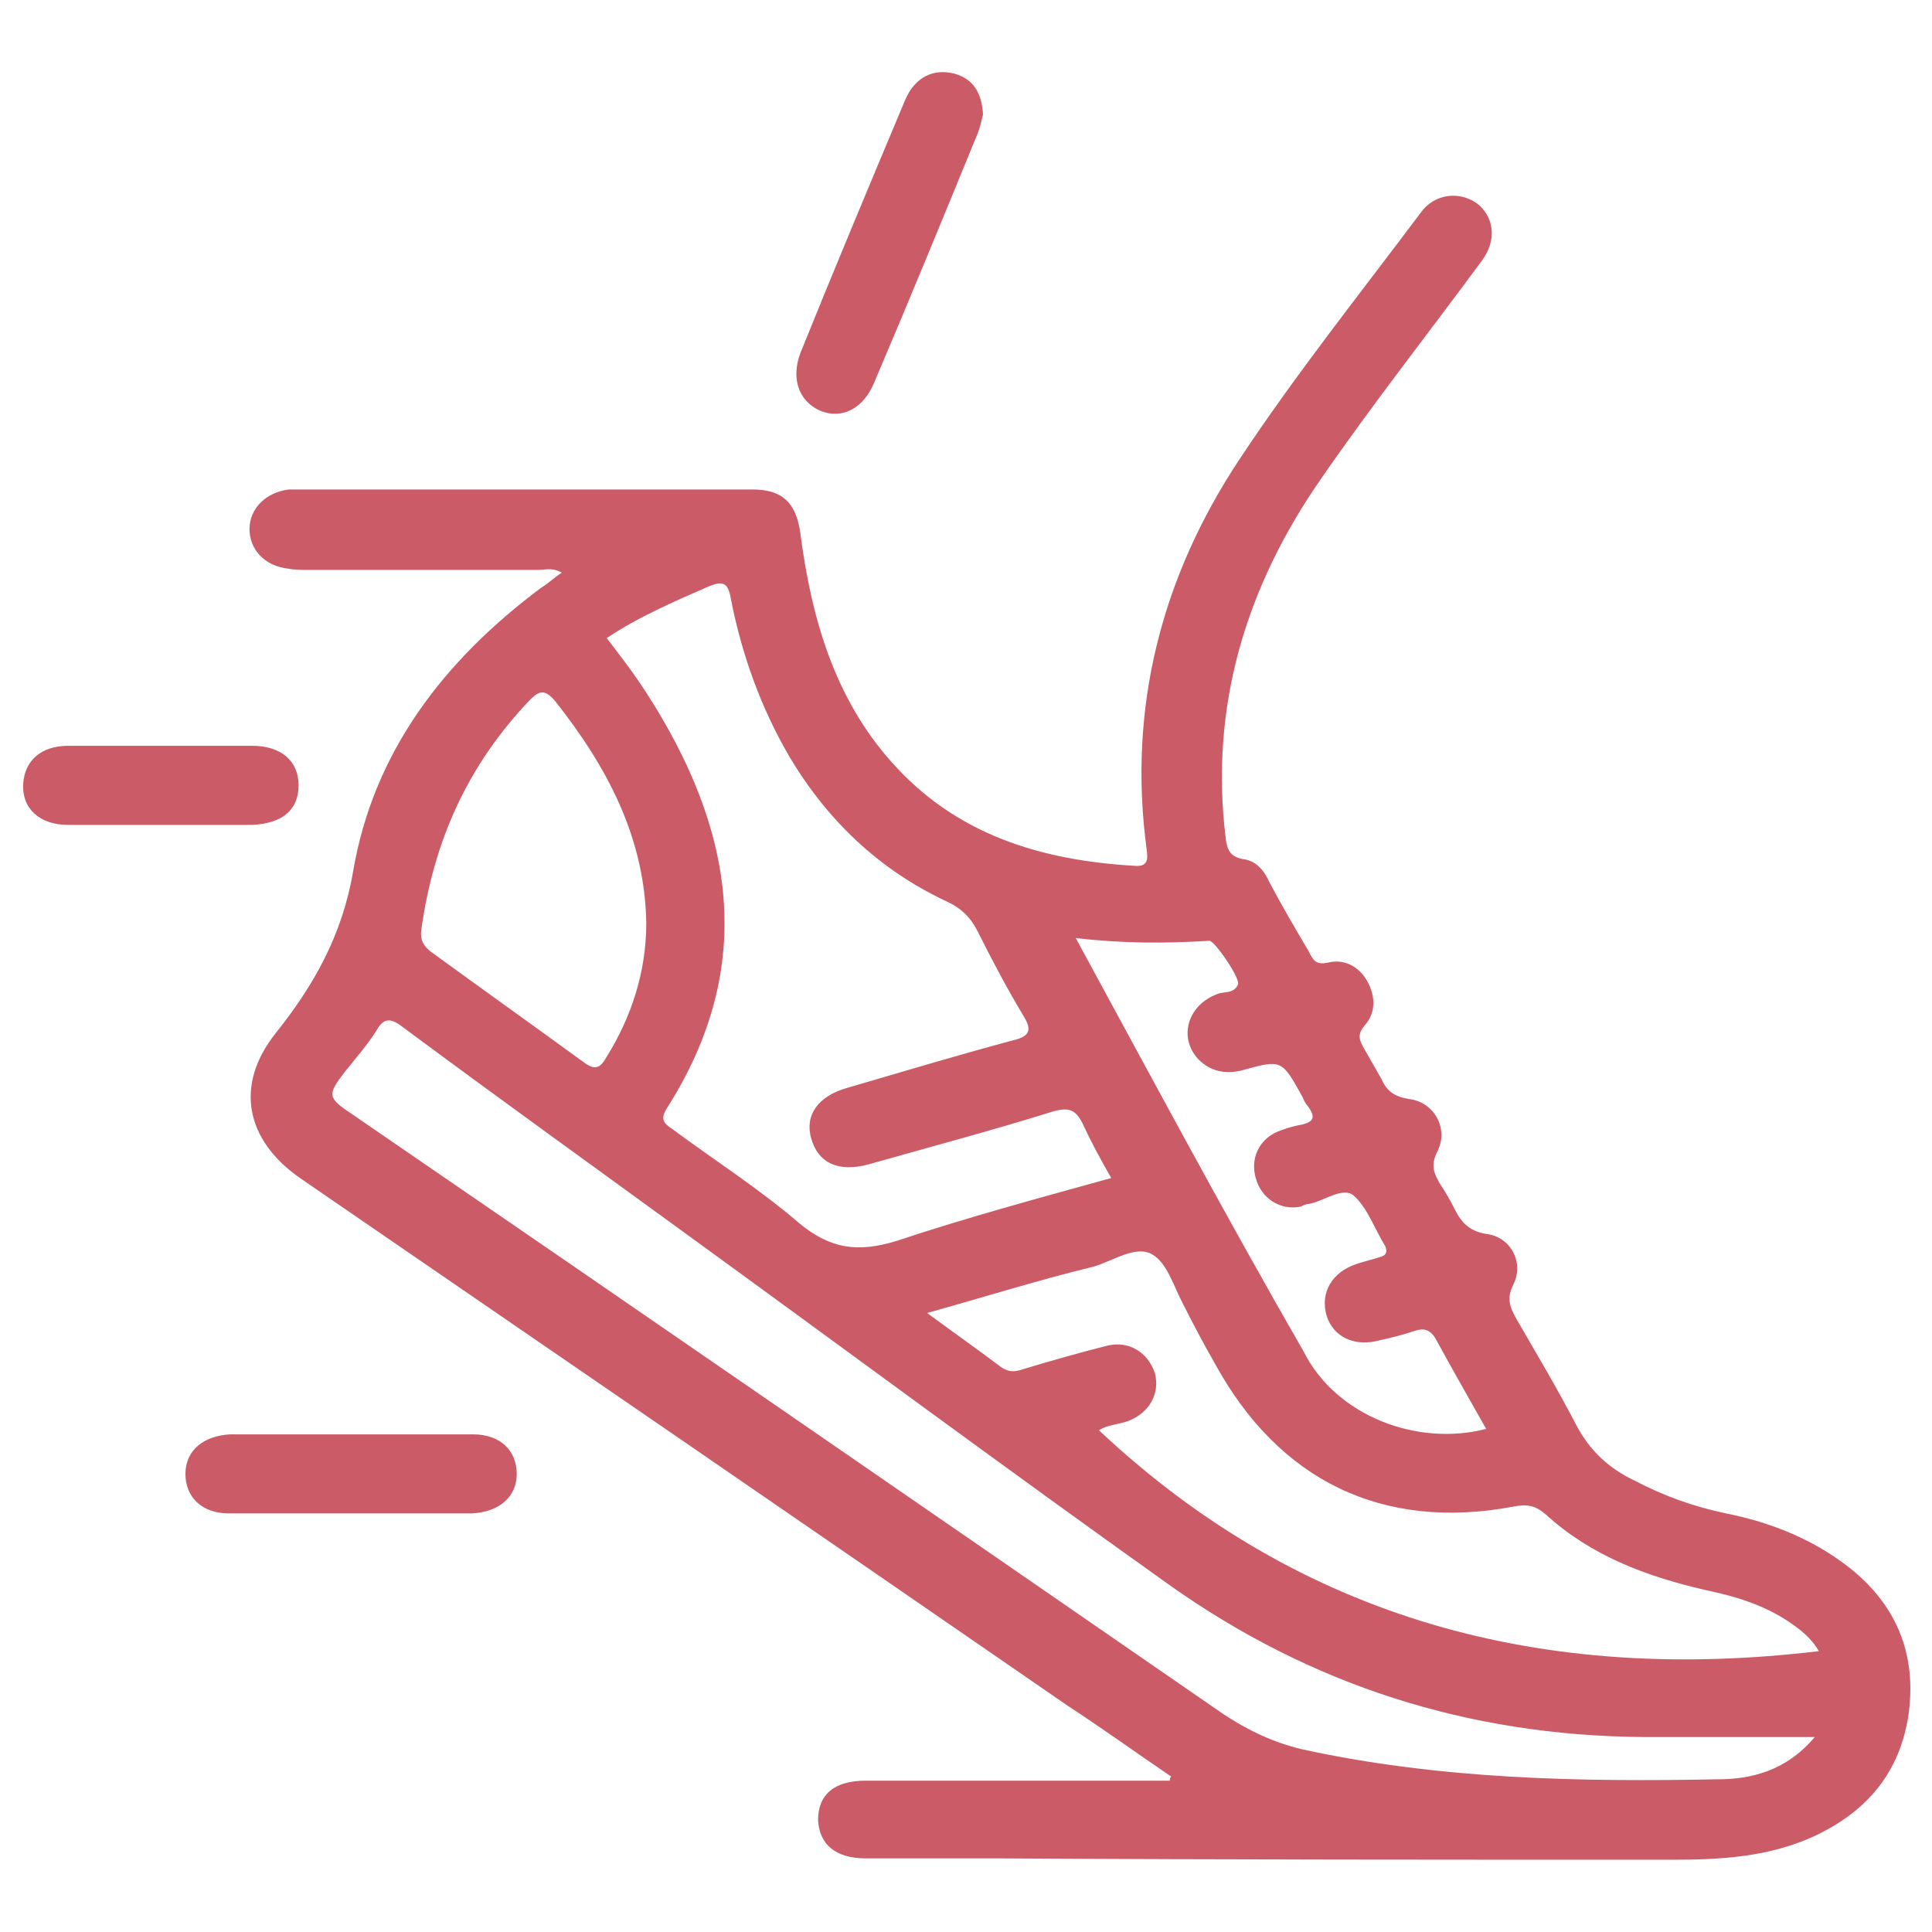 <svg xmlns="http://www.w3.org/2000/svg" xmlns:xlink="http://www.w3.org/1999/xlink" id="Capa_1" x="0px" y="0px" viewBox="0 0 141.7 141.7" style="enable-background:new 0 0 141.7 141.7;" xml:space="preserve"><style type="text/css">	.st0{display:none;}	.st1{display:inline;}	.st2{fill:#CB5C67;}	.st3{display:inline;fill:#CB5C67;}</style><g id="TgZvpL_00000171686821380826241850000001582430639298414745_" class="st0">	<g class="st1">		<path class="st2" d="M23,121.4c0-3.3,0-6.6,0-9.9c0-0.9,0.1-1.6-1-2.1c-9.2-3.8-14.5-11.2-17.5-20.3c-5.9-17.5-1.9-33.4,8.4-48.1   C21.4,29.1,33,20.6,45.8,13.6c6.5-3.5,13.3-6.5,20.3-9.1c1.5-0.6,2.9-0.9,4.2,0.4c1.3,1.2,0.9,2.7,0.5,4.2   c-2.8,9.6-2.7,19.3-0.9,29.1c0.8,4.3,1.9,8.5,2.8,12.8c0.2,1.1,0.7,1.5,1.9,1.2c17.4-4.6,34.7-2.9,51.9,1.2c3.7,0.9,7.3,2,10.9,3   c1.3,0.4,2.3,1.2,2.5,2.6c0.2,1.3-0.4,2.4-1.5,3.1c-10.4,7.4-17.1,17.5-22,29c-3.9,9.1-8.7,17.5-16.1,24.2   c-10.7,9.6-23,14.4-37.6,12.4c-7-1-13.2-3.7-18.5-8.3c-1.4-1.2-2.1-1-3.1,0.3c-4.3,5.2-8.5,10.4-11.9,16.2c-0.8,1.4-2,2.1-3.6,1.7   c-1.6-0.4-2.2-1.6-2.4-3.2C22.8,130.1,22.6,125.8,23,121.4z M130.4,60.8c-1-0.3-1.3-0.4-1.5-0.5c-6.8-1.9-13.6-3.2-20.6-4   c-12-1.4-24-1.1-35.6,2.8c-13.8,4.6-24.4,13-29.9,26.9c-2.6,6.7-3.4,13.7-0.9,20.7c0.6,1.6,1,1.8,2.3,0.5   c7.4-7.8,15.5-14.7,24.2-21.1c6.7-5,13.7-9.6,21-13.7c2.4-1.4,4.3-1.1,5.2,0.7c1,1.8,0.2,3.4-2.2,4.8c-0.2,0.1-0.4,0.2-0.6,0.3   c-16,9.3-30.6,20.5-43.6,33.8c-1.3,1.3-1.3,2,0.2,3.1c11.2,8.6,23.3,9.1,35.8,3.6c12.6-5.5,20.4-15.7,25.6-28.1   c3.9-9.4,8.9-18,15.9-25.5C127.1,63.5,128.6,62.4,130.4,60.8z M63.4,12.3c-5.1,2-9.7,4.1-14.1,6.5c-12.2,6.6-23.3,14.5-31.4,26   C9.3,56.9,5.7,70.1,9.6,84.7c1.9,7.2,5.6,13.4,12,17.7c1.3,0.9,2,1.3,2.3-1c1.4-12.1,3.9-24,7.5-35.6c2-6.6,4.4-13.1,7-19.6   c1-2.6,2.6-3.5,4.5-2.7c1.8,0.7,2.2,2.5,1.3,4.9c-0.3,0.7-0.6,1.4-0.9,2.2C36.7,67.1,32.2,84,30.1,101.6c-0.4,3.6-0.2,3.7,3.5,3.4   c1.1-0.1,1.2-0.5,1.1-1.5c-0.8-5-0.6-10,0.7-14.9C39.8,72.9,50,62.2,64.6,55.6c2.1-1,2.5-1.9,1.9-4c-1.8-6.9-3.5-13.8-4-21   C62.2,24.6,62.5,18.6,63.4,12.3z M29.1,124.7c2.9-3.5,5.6-6.8,8.3-10.1c0.5-0.6,1.2-1.1,0.6-2.2c-0.6-0.9-1.1-1.5-2.4-1.3   c-1.5,0.2-3,0.2-4.5,0.1c-1.4-0.2-2,0.2-2,1.6C29.1,116.6,29.1,120.5,29.1,124.7z"></path>	</g></g><g class="st0">	<path class="st3" d="M139.2,49.4c0,29.6,0,59.1,0,88.7c0,0.9-0.2,1.2-1.1,1.1c-1.5-0.1-2.9,0-4.4,0c-0.3-0.3-0.7-0.2-1.1-0.2  c-4.6-0.4-9.1-1.5-13.2-3.5c-16.9-8-25.7-21.4-26.5-40.1c-0.2-5.1-2.1-9.2-6-12.4c-0.8-0.6-1.7-1.3-2.8-1.6c0,8.2,0,16.2,0,24.2  c0,0.6,0.2,0.7,0.7,1c2.7,1.2,4.1,3.6,3.6,6.2c-0.6,2.8-2.8,4.4-5.8,4.4c-4.3,0-8.5,0-12.8,0c-0.9,0-1.1,0.3-1.1,1.2  c0,4.7-0.1,9.4,0.1,14c0.1,3.4-1.2,5.7-4.4,6.9c-0.7,0-1.5,0-2.2,0c-3.3-1.1-4.5-3.5-4.4-6.9c0.1-16.6,0-33.2,0-49.9  c0-2.8,0-2.7-2.8-2.8c-1.3,0-1.7,0.2-1.7,1.6c0.1,18.1,0,36.2,0.1,54.3c0,1.1-0.1,1.5-1.4,1.5c-3-0.1-3.1,0-3-3.1  c0-1-0.2-1.4-1.3-1.4c-5,0.1-9.9,0.1-14.9,0c-1.3,0-1.5,0.4-1.5,1.5c0.1,2.9,0,2.9-2.9,2.9c-1.2,0-1.5-0.2-1.5-1.5  c0-17.7,0-35.3,0-53c0-2.8,0-2.8-2.9-2.9c-1.3,0-1.6,0.3-1.6,1.6c0,17,0,34.1,0.1,51.1c0,3.4-1.2,5.8-4.4,6.9c-0.7,0-1.5,0-2.2,0  c-3.3-1.1-4.5-3.5-4.4-6.9c0.1-17,0-34,0-51c0-0.4,0-0.7,0-1.1c0-0.3,0-0.5-0.4-0.6c-1.6-0.4-1.8-1.7-1.8-3.1c0-13.2,0-26.4,0-39.5  c0-1-0.2-1.5-1.3-1.7c-2.9-0.7-4.8-2.6-5.2-5.6c-0.4-2.9,0.8-5,3.3-6.6C16,16.8,26,10.4,36.1,4.1C39.3,2,42.5,2,45.7,4.1  c9.5,6.4,19.1,12.7,28.6,19.1c2.3,1.5,3.4,3.6,3,6.3c-0.4,2.8-2.1,4.8-4.8,5.5c-1.6,0.4-2,1.1-1.7,2.5c0,0.2,0,0.4,0,0.6  c0,1.8,0,1.8,1.8,1.8c18.4,0,36.7,0,55.1,0c4.9,0,8.4,2.2,10.5,6.7C138.7,47.5,138.9,48.4,139.2,49.4z M40.1,35.6  c-8.4,0-16.9,0-25.3,0c-0.9,0-1.3,0.1-1.3,1.1c0,12.5,0,25,0,37.5c0,1,0.3,1.1,1.2,1.1c2.1-0.1,4.2-0.1,6.3,0  c1.1,0,1.4-0.3,1.3-1.4c-0.1-5.6-0.1-11.2,0-16.8c0.1-9.2,7.9-17,17.1-17.1c10-0.2,18.1,7.6,18.1,17.6c0,5.4,0,10.8,0,16.2  c0,1,0.2,1.5,1.3,1.4c2.1-0.1,4.1-0.1,6.2,0c1.1,0.1,1.3-0.3,1.3-1.4c0-12.3,0-24.6,0-36.9c0-1.1-0.2-1.5-1.4-1.5  C56.7,35.6,48.4,35.6,40.1,35.6z M121.1,117.2c4.2,2.6,8.5,4,13.1,4.3c0.7,0.1,0.6-0.4,0.6-0.8c0-1.2,0-2.4,0-3.6  c0-21.9,0-43.8,0-65.7c0-4.2-2.8-7-6.8-7c-1.7,0-3.5,0-5.2,0c-0.9,0-1.2,0.2-1.2,1.1c0,19.9,0,39.7,0,59.6c0,0.8,0.3,1.2,1,1.5  c2.6,1.1,3.9,3.8,3.1,6.4C125.1,115.3,123.5,116.5,121.1,117.2z M40,31.2c9.8,0,19.6,0,29.5,0c0.5,0,0.9,0,1.4-0.1  c1.1-0.2,1.9-0.9,2.2-2c0.2-1.1-0.4-1.7-1.2-2.2c-9.5-6.3-18.9-12.6-28.4-19c-1.7-1.2-3.3-1.1-5.1,0c-6.1,3.9-12.2,7.8-18.4,11.6  c-3.9,2.5-7.8,4.9-11.8,7.4c-1.7,1.1-1.6,3,0.2,3.9c0.6,0.3,1.3,0.3,2,0.3C20.2,31.2,30.1,31.2,40,31.2z M117.1,75.3  c0-9.9,0-19.7,0-29.6c0-1-0.3-1.3-1.3-1.3c-4.3,0.1-8.6,0.1-12.9,0c-0.9,0-1.3,0.2-1.2,1.2c0,9.4,0,18.7,0,28.1  c0,0.6,0.1,1.1,0.4,1.5c4.3,5.8,6.2,12.4,6.2,19.6c0,3.6,0.9,7,2.3,10.3c0.4,0.9,0.8,1.2,1.8,1.1c1-0.1,2.1-0.1,3.2,0  c1.2,0.1,1.6-0.2,1.6-1.5C117.1,94.8,117.1,85,117.1,75.3z M75.2,75.3c0.3,0,0.6,0,1,0c12-0.6,21.2,9,21.2,20.7  c0,20.1,16.1,36.9,36.4,38.7c0.8,0.1,1.1-0.1,1-0.9c0-2.3,0-4.6,0-6.9c0-0.7-0.2-0.9-0.9-1c-2-0.1-3.9-0.4-5.8-0.9  c-14.2-3.7-23.9-16.1-24.1-30.9c-0.2-10.6-5-18.7-14.1-24.1c-5.7-3.4-11.9-3.7-18.2-3.5c-0.7,0-0.7,0.4-0.7,0.9c0,2.3,0,4.7,0,7  c0,0.8,0.3,0.9,1,0.9C72.9,75.2,74.1,75.3,75.2,75.3z M39.9,75.3c4,0,8.1,0,12.1,0c0.9,0,1.3-0.1,1.3-1.2c-0.1-5.5,0-11,0-16.5  c-0.1-7.4-6-13.2-13.3-13.2c-7.2,0-13.1,5.8-13.1,13.2c-0.1,5.5,0,11,0,16.5c0,1,0.4,1.2,1.3,1.2C32,75.2,35.9,75.3,39.9,75.3z   M68.6,92.8c0,4,0,8.1,0,12.1c0,1,0.3,1.2,1.2,1.2c2.8-0.1,5.7-0.1,8.5,0c1,0,1.3-0.2,1.3-1.3c0-7.9,0-15.9,0-23.8  c0-1-0.3-1.4-1.3-1.4c-2.8,0-5.7,0-8.5,0c-1,0-1.2,0.2-1.2,1.2C68.7,84.8,68.6,88.8,68.6,92.8z M97.1,69.6c0.1-0.1,0.2-0.1,0.2-0.1  c0-8.1,0-16.2,0.1-24.4c0-0.8-0.4-0.8-1-0.8c-3.8,0-7.5,0-11.3,0c-0.8,0-1,0.2-1,1c0,5.5,0,11.1,0,16.7c0,0.8,0.3,1.1,1,1.3  c3.7,1,7,2.7,10.1,4.9C95.8,68.7,96.4,69.2,97.1,69.6z M79.7,53.3c0-2.6,0-5.2,0-7.8c0-0.9-0.3-1.1-1.1-1.1c-2.2,0.1-4.5,0-6.7,0  c-0.8,0-1,0.2-1,1c0,5.2,0,10.5,0,15.7c0,0.8,0.3,1,1,1c2.2,0,4.5,0,6.7,0.1c0.9,0,1.1-0.1,1.1-1C79.6,58.5,79.7,55.9,79.7,53.3z   M15.7,107c0,7.1,0,14.1,0,21.2c0,1.8,0,3.6,0,5.4c0,0.7,0.3,1.2,1,1.2c0.8,0,1.1-0.5,1.2-1.2c0-0.2,0-0.4,0-0.6  c0-17.3,0-34.7,0-52c0-0.8,0-1.3-1.1-1.3c-1.1,0-1.1,0.5-1.1,1.3C15.7,89.6,15.7,98.3,15.7,107z M64.2,106.9c0-0.9,0-1.8,0-2.8  c0-7.8,0-15.5,0-23.3c0-0.7,0.1-1.3-1-1.3c-1.1,0-1.2,0.5-1.2,1.4c0,17.3,0,34.5,0,51.8c0,0.3,0,0.6,0,1c0.1,0.6,0.5,1,1.1,1  c0.6,0,0.9-0.4,1-0.9c0.1-0.4,0-0.8,0-1.2C64.2,124,64.2,115.5,64.2,106.9z M39.8,84.1c1.9,0,3.9,0,5.8,0c3.2,0,3.2,0,3.2-3.2  c0-0.9-0.2-1.2-1.2-1.2c-4.4,0.1-8.8,0-13.2,0c-3.3,0-3.3,0-3.3,3.3c0,0.9,0.2,1.2,1.1,1.2C34.8,84,37.3,84.1,39.8,84.1z   M40.1,88.5c-1.9,0-3.9,0-5.8,0c-3.2,0-3.2,0-3.2,3.2c0,0.9,0.2,1.2,1.2,1.2c4.4-0.1,8.8,0,13.2,0c3.3,0,3.3,0,3.3-3.3  c0-0.9-0.2-1.2-1.1-1.2C45.2,88.5,42.7,88.5,40.1,88.5z M40,101.7c1.9,0,3.8,0,5.6,0c3.2,0,3.2,0,3.2-3.2c0-0.9-0.2-1.2-1.2-1.2  c-4.4,0.1-8.8,0-13.2,0c-3.3,0-3.3,0-3.3,3.3c0,0.9,0.2,1.2,1.1,1.2C34.9,101.7,37.4,101.7,40,101.7z M40.1,106.1  c-1.9,0-3.9,0-5.8,0c-3.2,0-3.2,0-3.2,3.2c0,1.1,0.4,1.2,1.3,1.2c4.4,0,8.7,0,13.1,0c3.3,0,3.3,0,3.3-3.3c0-0.9-0.2-1.2-1.1-1.2  C45.2,106.1,42.7,106.1,40.1,106.1z M39.9,119.3c1.9,0,3.8,0,5.6,0c3.3,0,3.3,0,3.3-3.3c0-1-0.4-1.2-1.3-1.2c-4.4,0-8.7,0-13.1,0  c-3.4,0-3.4,0-3.3,3.3c0,0.8,0.2,1.1,1.1,1.1C34.8,119.3,37.4,119.3,39.9,119.3z M40,128.1c1.9,0,3.8,0,5.6,0c3.3,0,3.2,0,3.2-3.3  c0-0.9-0.3-1.1-1.2-1.1c-4.4,0-8.8,0-13.2,0c-3.4,0-3.3,0-3.3,3.4c0,0.9,0.3,1.1,1.1,1C34.8,128.1,37.4,128.1,40,128.1z M76,112.7  c2.2,0,4.4,0,6.6,0c0.8,0,1.4-0.2,1.4-1.1c0-0.9-0.6-1.1-1.4-1.1c-4.3,0-8.7,0-13,0c-0.8,0-1,0.3-1,1c0,0.6-0.1,1.2,0.9,1.2  C71.7,112.7,73.9,112.7,76,112.7z M113.9,110.5c0.9,0.9,1.2,2.1,2.3,2.2c1.4,0.1,2.8,0,4.2,0c0.7,0,1.1-0.4,1.1-1.1  c0-0.7-0.5-1.1-1.2-1.1C118.3,110.5,116.3,110.5,113.9,110.5z"></path></g><g id="BXBiBl.tif" class="st0">	<g class="st1">		<path class="st2" d="M33.9,139.6c-1.2-0.7-1.7-1.7-1.6-3.1c0.1-1.8,0-3.6,0-5.4c0-2.2,0.8-3,3-3c6.7,0,13.4,0,20.1,0   c2.6,0,5.2,0,7.8,0c0.9,0,1.2-0.3,1.1-1.1c-0.1-1.5-0.1-3,0-4.6c0.1-1-0.4-1.2-1.2-1.2c-3,0-6.1,0-9.1,0c-5.2,0-8-2.7-8-7.9   c0-1.2,0-2.3,0-3.5c0.2-3.9,2.6-6.6,6.5-6.9c3.5-0.2,7-0.1,10.5-0.1c1,0,1.4-0.3,1.4-1.3c-0.1-1.5-0.1-3,0-4.6c0-0.8-0.3-1-1-1   c-1.1,0.1-2.2,0-3.4,0c-4.2-0.1-7-2.9-7.1-7c0-16.7,0-33.4,0-50.1c0-4.2,2.9-7,7.2-7c1,0,2.1,0,3.1,0c0.8,0,1.2-0.1,1.2-1.1   c-0.1-2.4,0-4.7,0-7.1c0-0.8-0.3-1-1-1c-1,0.1-2,0-3,0c-1.3,0-2.4-0.4-2.8-1.8c-0.1-0.6-0.5-0.5-0.9-0.5c-7.1,0-14.1,0-21.2,0   c-0.7,0-0.9,0.3-0.9,0.9c0,3.3,0,6.5,0,9.8c0,0.4,0,0.7,0.5,0.8c1.5,0.4,1.8,1.6,1.8,3c0,10.1,0,20.2,0,30.4c0,3.1,0,6.2,0,9.3   c0,2.3-0.8,3.1-3,3.1c-4.1,0-8.2,0-12.3,0c-2.1,0-2.9-0.8-2.9-2.9c0-13.3,0-26.7,0-40c0-1.3,0.4-2.4,1.8-2.8   c0.8-0.2,0.5-0.9,0.5-1.3c0-6.8,0-13.6,0-20.4c0-2.9,0.6-3.6,3.5-3.6c10.6,0,21.1,0,31.7,0c0.8,0,1.5,0.1,1.8-1   c0.2-0.8,0.9-1.2,1.8-1.2c0.9,0,1.8-0.1,2.7-0.1c1.1,0,2.1,0.1,2.6-1.3c0.3-0.8,1.2-1,2.1-1c2.9,0,5.7,0,8.6,0   c1.1,0,2.1,0.4,2.4,1.6c0.2,0.6,0.5,0.7,1.1,0.7c1.2,0,2.3,0,3.5,0c1,0,2,0.4,2.2,1.4c0.2,0.9,0.8,0.9,1.5,0.9   c9.9,0,19.8,0,29.7,0c0.9,0,1.8,0,2.7,0c2.3,0,3.1,0.8,3.1,3.2c0,5.2,0,10.5,0,15.7c0,1.8,0,3.6,0,5.4c0,0.6,0.1,1,0.8,1.2   c1,0.3,1.5,1.1,1.5,2.2c0,1.2,0,2.4,0,3.6c0,12.1,0,24.3,0,36.4c0,2.8-0.6,3.5-3.5,3.5c-3.9,0-7.8,0-11.7,0   c-2.4,0-3.2-0.8-3.2-3.1c0-13.2,0-26.4,0-39.6c0-1.4,0.3-2.6,1.8-3c0.5-0.1,0.5-0.5,0.5-0.8c0-3.3,0-6.5,0-9.8   c0-0.7-0.2-0.9-0.9-0.9c-7.1,0-14.1,0-21.2,0c-0.5,0-0.8,0.1-0.9,0.7c-0.4,1.2-1.3,1.6-2.5,1.6c-1.1,0-2.2,0-3.4,0   c-0.6,0-0.9,0.2-0.9,0.8c0,2.5,0,5,0,7.5c0,0.7,0.3,0.8,0.9,0.8c1.1,0,2.1,0,3.2,0c4.5,0,7.3,2.8,7.3,7.3c0,8.6,0,17.3,0,25.9   c0,7.7,0,15.5,0,23.2c0,5-2.8,7.7-7.7,7.7c-1.2,0-2.8-0.5-3.5,0.3c-0.6,0.7-0.2,2.2-0.2,3.4c0,3.2,0,3.2,3.2,3.2   c2.9,0,5.7-0.1,8.6,0.1c3.8,0.2,6.3,2.9,6.5,6.7c0.1,1.6,0.1,3.1,0,4.7c-0.2,4.1-3.1,6.8-7.3,6.8c-3.2,0-6.4,0.1-9.5,0   c-1.3,0-1.6,0.4-1.5,1.6c0.1,1.3,0.1,2.6,0,3.9c-0.1,1.1,0.3,1.4,1.4,1.4c9.1,0,18.2,0,27.2,0c0.6,0,1.3,0,1.9,0.2   c1.1,0.4,1.6,1.3,1.6,2.4c0,1.9-0.1,3.8,0,5.6c0.1,1.4-0.4,2.5-1.6,3.2C83.6,139.6,58.8,139.6,33.9,139.6z M84.9,64   c0-8.1,0-16.2,0-24.3c0-2.5-0.7-3.2-3.2-3.2c-7.1,0-14.1,0-21.2,0c-2.3,0-3.1,0.7-3.1,3c0,16.3,0,32.6,0,48.9   c0,2.4,0.8,3.1,3.2,3.1c7,0,14,0,21.1,0c2.5,0,3.2-0.7,3.2-3.2C84.9,80.2,84.9,72.1,84.9,64z M71.1,116.7c1.1,0,2.2,0,3.4,0   c4.8,0,9.6,0,14.3,0c2.2,0,3-0.9,3-3c0-0.9,0-1.8,0-2.7c0-2.8-0.7-3.5-3.5-3.5c-8.4,0-16.7,0-25.1,0c-3.3,0-6.6,0-9.9,0   c-1.9,0-2.8,0.9-2.8,2.8c0,1,0,2,0,3c0,2.7,0.7,3.4,3.4,3.4C59.7,116.7,65.4,116.7,71.1,116.7z M32.3,54.7c0-5.6,0-11.3,0-16.9   c0-1-0.1-1.4-1.3-1.4c-2.3,0.1-4.6,0.1-6.8,0c-0.8,0-1.1,0.2-1.1,1c0,11.5,0,23.1,0,34.6c0,0.8,0.3,1.1,1.1,1.1   c2.3,0,4.6-0.1,6.8,0c1,0,1.3-0.2,1.3-1.3C32.2,66.2,32.3,60.5,32.3,54.7z M119.3,54.9c0-5.7,0-11.5,0-17.2c0-1-0.3-1.3-1.3-1.2   c-2.3,0.1-4.6,0.1-6.8,0c-0.8,0-1.1,0.2-1.1,1c0,11.5,0,23.1,0,34.6c0,0.8,0.2,1.1,1.1,1.1c2.2,0,4.5-0.1,6.7,0   c1.1,0,1.4-0.3,1.4-1.4C119.2,66.2,119.3,60.5,119.3,54.9z M41.5,11.3c-5,0-9.9,0-14.9,0c-1,0-1.3,0.3-1.3,1.3   c0,5.4,0,10.7,0,16.1c0,3.3,0,3.3,3.4,3.3c0.9,0,1.2-0.2,1.2-1.2c0-3.8,0-7.7,0-11.5c0-2.6,0.7-3.4,3.4-3.4c6.9,0,13.9,0,20.8,0   c3.4,0,3.4,0,3.4-3.4c0-1-0.3-1.2-1.2-1.2C51.3,11.3,46.4,11.3,41.5,11.3z M101,11.3c-4.3,0-8.6,0-12.9,0c-3.2,0-3.2,0-3.2,3.2   c0,1.1,0.3,1.4,1.4,1.4c7.5,0,15,0,22.5,0c3,0,3.6,0.6,3.6,3.7c0,3,0,6.1,0,9.1c0,3.3,0,3.3,3.4,3.3c0.9,0,1.2-0.2,1.2-1.2   c0-6.1,0-12.2,0-18.3c0-1-0.3-1.3-1.3-1.3C110.8,11.3,105.9,11.3,101,11.3z M71.2,18.2c2.7,0,5.5,0,8.2,0c0.7,0,1-0.2,1-1   c0-2.4,0-4.8,0-7.2c0-0.8-0.3-1-1-1c-5.4,0-10.8,0-16.2,0C62.3,9,62,9.2,62,10c0.1,2.4,0.1,4.7,0,7.1c0,0.9,0.3,1.1,1.1,1   C65.8,18.1,68.5,18.2,71.2,18.2z M71.3,132.7c-11,0-22.1,0-33.1,0c-0.8,0-1.4-0.1-1.4,1.1c0,1.3,0.6,1.2,1.5,1.2   c21.7,0,43.5,0,65.2,0c0.4,0,0.8,0,1.2,0c0.7,0.1,0.9-0.2,0.9-0.9c0.1-1.1-0.2-1.4-1.4-1.4C93.3,132.8,82.3,132.7,71.3,132.7z    M73.5,27.4c0-0.4,0-0.8,0-1.2c0-3.6,0-3.6-3.6-3.5c-0.8,0-1,0.2-1,1c0,1.6,0,3.1,0,4.7c0,3.7,0,3.7,3.7,3.5   c0.7,0,0.9-0.2,0.9-0.9C73.5,29.8,73.5,28.6,73.5,27.4z M73.5,99.5c0-3.4,0-3.4-3.4-3.4c-0.1,0-0.3,0-0.4,0   c-0.6-0.1-0.8,0.2-0.8,0.8c0,1.7,0,3.5,0,5.2c0,0.5,0.1,0.8,0.7,0.9c3.6,0.5,3.9,0.3,3.9-3.2C73.5,99.6,73.5,99.6,73.5,99.5z    M73.5,124.7c0-3.5,0-3.5-3.5-3.4c-0.1,0-0.2,0-0.3,0c-0.7-0.1-0.8,0.3-0.8,0.9c0,1.7,0,3.4,0,5.1c0,0.4,0,0.9,0.6,0.9   c1.3,0,2.8,0.5,3.8-0.2c0.7-0.5,0.2-1.9,0.2-2.9C73.5,124.9,73.5,124.8,73.5,124.7z"></path>		<path class="st2" d="M62,64c0-4.9,0-9.8,0-14.8c0-1.1,0.3-1.3,1.3-1.3c3.3,0,3.3,0,3.3,3.3c0,9.1,0,18.2,0,27.4   c0,1-0.2,1.5-1.3,1.5C62.1,80,62,80,62,76.8C62,72.5,62,68.3,62,64z"></path>		<path class="st2" d="M75.8,64c0-4.9,0-9.8,0-14.8c0-1.1,0.3-1.3,1.4-1.3c3.2,0,3.2,0,3.2,3.3c0,9.1,0,18.2,0,27.4   c0,1.1-0.2,1.5-1.4,1.4c-3.2-0.1-3.2,0-3.2-3.3C75.8,72.5,75.8,68.3,75.8,64z"></path>	</g></g><g id="pECxdc.tif" class="st0">	<g class="st1">		<path class="st2" d="M122.3,61.9c-0.7,2.7-2,4.7-4.8,5.5c-0.8,0.2-1.6,0.2-2.4,0.2c-3.8,0-7.5,0-11.3,0c-0.9,0-1.3,0.2-1.6,1.1   c-2.9,9.3-8.5,16.7-16.6,22c-0.9,0.6-0.9,1.1-0.7,2c1.6,6.8,3.2,13.6,4.7,20.4c0.1,0.3,0.1,0.5,0.2,0.8c0.2,1.3-0.5,2.3-1.6,2.5   c-1.1,0.2-2.1-0.4-2.4-1.7c-0.7-2.9-1.4-5.8-2-8.7c-0.9-3.8-1.8-7.7-2.6-11.5c-0.2-1-0.6-1-1.2-0.6c-1,0.6-2.8,0.5-3.1,1.6   c-0.3,1,0.4,2.3,0.6,3.4c2.7,11.6,5.3,23.1,8,34.7c0.2,0.9,0.5,1.7,1.4,2.1c0.8,0.4,1.7,0.3,2.4-0.2c0.9-0.7,1-1.7,0.8-2.7   c-0.6-2.7-1.3-5.4-1.9-8.1c-0.4-1.6,0.2-2.6,1.4-2.9c1.2-0.3,2.1,0.4,2.5,1.9c0.7,2.9,1.4,5.7,2,8.6c0.7,3.4-1.4,6.8-4.6,7.6   c-3.5,0.9-6.9-1.1-7.8-4.6c-1.6-6.7-3.1-13.3-4.6-20c-0.3-1.2-0.7-1.7-2-1.7c-7.2,0.1-14.4,0-21.6,0.1c-0.6,0-1.5-0.5-1.7,0.5   c-0.2,1.1-1.1,2.2-0.1,3.4c4.1,4.9,4.6,11.4,1.2,16.7c-2.1,3.3-5.1,5.3-9,6.1c-0.3,0.1-0.6,0-0.9,0.3c-1.3,0-2.5,0-3.8,0   c-2.7-0.7-5.3-1.6-7.4-3.6c-4-3.8-5.5-8.4-4.3-13.7c1.3-5.3,4.7-8.7,10-10.2c1-0.3,1.4-0.7,1.6-1.7c1.4-6.3,2.9-12.6,4.3-18.8   c0.2-0.9,0-1.3-0.8-1.7c-2.8-1.7-5.3-3.7-7.5-6.1c-1.1-1.2-1.2-2.3-0.3-3.2c0.9-0.9,2.1-0.8,3.2,0.4c5.9,6,12.9,9.5,21.2,10.7   c15.3,2.1,30.8-6.3,37.3-20.5c2.6-5.6,3.6-11.5,3.3-17.6c0-1.3,0.6-2.9-0.3-3.7c-0.8-0.7-2.3-0.2-3.6-0.2c-22.1,0-44.3,0-66.4,0   c-1.4,0-1.7,0.3-1.7,1.7c0,5.5,0.1,10.9,1.9,16.1c0.7,1.9,1.5,3.7,2.4,5.5c0.7,1.4,0.5,2.6-0.6,3.2c-1.1,0.6-2.2,0.1-3-1.3   c-3.4-6.2-4.7-12.8-4.7-19.8c0-1.5,0-3.1,0-4.6c0-0.7-0.1-1.1-0.9-1.5c-2.7-1.3-3.9-4.1-3.3-6.9c0.6-2.7,3-4.6,6-4.7   c3.6-0.1,7.3-0.1,10.9,0c1.1,0,1.6-0.2,1.4-1.4c-0.1-1,0-2,0-3c0-3.8,1.7-5.6,5.5-5.6c10.4,0,20.8,0,31.2,0c3.7,0,7.4,0,11.2,0   c3.4,0,5.2,1.8,5.2,5.2c0,1.2,0.1,2.4,0,3.5c-0.1,0.9,0.2,1.2,1.2,1.2c3.3-0.1,6.5-0.1,9.8,0c4.7,0.1,7.5,4.6,5.6,8.7   c-0.6,1.2-1.4,2.2-2.7,2.8c-0.9,0.4-1.1,0.9-1.1,1.8c0,2.8,0,2.8,2.9,2.8c2.4,0,4.8,0,7.2,0c5.1,0,6.5,1,8.4,5.6   C122.3,60.8,122.3,61.3,122.3,61.9z M63.9,46.7c12.3,0,24.5,0,36.8,0c0.5,0,1,0,1.5,0c1.1-0.1,1.9-0.7,1.9-1.9   c0.1-1.2-0.6-1.9-1.7-2.1c-0.4-0.1-0.9-0.1-1.4-0.1c-24.8,0-49.5,0-74.3,0c-0.6,0-1.3-0.1-1.9,0.2c-0.9,0.4-1.3,1.1-1.2,2.1   c0.1,0.9,0.7,1.6,1.7,1.7c0.4,0.1,0.9,0,1.4,0C39,46.7,51.4,46.7,63.9,46.7z M64.4,38.5c0.7,0,1.5,0,2.2,0c6.3,0,12.6,0,18.9,0   c1.1,0,1.5-0.3,1.4-1.4c-0.1-0.9,0-1.8,0-2.7c0-1.8,0-1.8-1.8-1.8c-13.7,0-27.5,0-41.2,0c-0.2,0-0.5,0-0.7,0   c-0.9-0.1-1.3,0.3-1.2,1.2c0,0.9,0,1.8,0,2.7c0,2,0,2,1.9,2C50.7,38.5,57.6,38.5,64.4,38.5z M31,126.5c0,5.5,4.4,10,9.9,10   c5.4,0,9.8-4.4,9.8-9.9c0-5.4-4.4-9.9-9.8-9.9C35.5,116.7,31,121.1,31,126.5z M63.9,109.4c2.9,0,5.8,0,8.7,0c2.9,0,2.9,0,2.3-2.8   c-0.2-1-0.6-1.4-1.7-1.3c-5.6,0.1-11.2,0-16.8,0c-2.9,0-2.8,0-3.6,2.9c-0.3,1.1,0,1.2,1,1.2C57.1,109.4,60.5,109.4,63.9,109.4z    M51.4,96c0.2-0.6-0.1-0.8-0.5-1c-0.9-0.3-1.7-0.6-2.5-1c-1-0.6-1.3-0.1-1.5,0.8c-1.2,5.1-2.4,10.2-3.5,15.3   c-0.6,2.4-0.5,2.4,1.7,3.1c0.4,0.1,0.9,0.3,1.3,0.5c0.7,0.4,0.9,0.1,1.1-0.6c0.3-1.4,0.6-2.7,0.9-4.1   C49.4,104.7,50.4,100.3,51.4,96z M64,101.3c2.3,0,4.6,0,6.9,0c2.6,0,2.6,0,2.1-2.5c-0.1-0.4-0.2-0.9-0.3-1.3   c-0.1-0.9-0.4-1.3-1.5-1c-4,0.8-8,0.9-12.1,0.5c-1.2-0.1-2.7-0.9-3.5-0.3c-0.9,0.6-0.6,2.3-1,3.4c-0.4,1.1,0.1,1.3,1.1,1.3   C58.5,101.2,61.3,101.3,64,101.3z M110,63.6C110,63.6,110,63.6,110,63.6c1.9,0,3.7,0,5.6,0c1.2,0,2-0.5,2.4-1.7   c0.6-1.7-0.6-3.2-2.6-3.2c-3,0-6,0-9,0c-2.4,0-2.4,0-2.7,2.4c0,0.4-0.1,0.7-0.2,1.1c-0.2,1,0,1.5,1.2,1.4   C106.5,63.5,108.2,63.6,110,63.6z"></path>		<path class="st2" d="M68.1,3.5c0,1.6-0.8,2.9-1.9,4.1c-1.8,2-1.8,2.4,0,4.4c2.7,3,2.6,6-0.1,9c-0.6,0.7-1.2,1.4-1.3,2.4   c-0.1,1.2-1.1,1.8-2.2,1.7c-1.2-0.2-1.8-0.9-1.8-2.1c0-1.7,0.7-3,1.8-4.3c2-2.2,2-2.5,0-4.6c-2.5-2.8-2.5-5.9,0-8.6   c0.7-0.8,1.4-1.6,1.6-2.8c0.2-1.1,1-1.7,2.2-1.6C67.5,1.3,68.1,2.2,68.1,3.5z"></path>		<path class="st2" d="M80.4,3.6c0,1.7-0.9,2.9-1.9,4.1c-1.7,1.9-1.7,2.4,0,4.3c2.7,3,2.7,6,0,9c-0.7,0.8-1.2,1.5-1.4,2.6   c-0.2,1.2-1,1.7-2.2,1.6c-1.2-0.1-1.8-0.9-1.8-2c0-1.3,0.4-2.6,1.3-3.6c0.3-0.3,0.6-0.7,0.9-1c1.5-1.6,1.5-2.3,0-3.9   c-1.6-1.7-2.4-3.5-2-5.9c0.2-0.9,0.5-1.6,1.1-2.3c1-1.2,2-2.2,2.3-3.9c0.2-1,1.2-1.5,2.3-1.2C80.1,1.5,80.5,2.4,80.4,3.6z"></path>		<path class="st2" d="M48.5,23.4c0-2.2,0.8-3.5,1.9-4.7c1.8-1.9,1.8-2.4,0-4.3c-2.7-3-2.7-6,0-9.1c0.7-0.7,1.2-1.4,1.3-2.5   c0.1-1.1,1-1.8,2.1-1.7c1.1,0.1,1.8,0.8,1.9,2c0.1,1.3-0.3,2.5-1.1,3.6c-0.4,0.5-0.8,0.9-1.2,1.3c-1.3,1.5-1.3,2.1,0,3.5   c0.3,0.3,0.6,0.6,0.8,0.9c2.1,2.5,2.1,5.6,0,8c-0.8,1-1.6,1.8-1.9,3.2c-0.2,1.1-1.2,1.6-2.3,1.3C49,24.8,48.5,24,48.5,23.4z"></path>		<path class="st2" d="M48,126.7c0,3.9-3.2,7.1-7.1,7.1c-3.9,0-7.2-3.2-7.1-7.2c0-3.9,3.2-7.1,7.1-7.1C44.8,119.5,48,122.7,48,126.7   z M40.8,123.6c-1.7,0-3,1.4-3,3c0,1.7,1.4,3,3,3c1.7,0,3.1-1.4,3-3.1C43.9,124.9,42.5,123.6,40.8,123.6z"></path>	</g></g><g id="IrFVsi.tif">	<g>		<path class="st2" d="M85.9,130.3c-2.5-1.7-5-3.5-7.6-5.2C59.6,112.2,40.8,99.3,22,86.4c-4-2.8-4.8-6.8-1.8-10.6   c2.8-3.5,4.9-7.2,5.7-11.9c1.5-8.8,6.7-15.5,13.8-20.8c0.5-0.3,0.9-0.7,1.5-1.1c-0.7-0.4-1.2-0.2-1.8-0.2c-5.6,0-11.1,0-16.7,0   c-0.5,0-1.1,0-1.6-0.1c-1.7-0.2-2.8-1.4-2.8-2.9c0-1.5,1.2-2.7,2.9-2.9c0.5,0,1,0,1.4,0c10.9,0,21.7,0,32.6,0c2.2,0,3.2,1,3.5,3.2   c0.8,6.2,2.5,12.1,6.7,16.8c4.7,5.3,10.9,7.2,17.8,7.6c1,0.1,1-0.5,0.9-1.2c-1.4-10.4,1.1-20,6.8-28.6c4.1-6.2,8.8-12.1,13.3-18.1   c1-1.4,2.8-1.6,4.1-0.7c1.3,1,1.5,2.7,0.4,4.2c-3.9,5.3-8,10.5-11.8,16c-5.5,7.9-8.2,16.7-7,26.4c0.1,0.8,0.3,1.3,1.2,1.5   c1,0.1,1.6,0.8,2,1.7c0.9,1.7,1.9,3.4,2.9,5.1c0.3,0.6,0.5,1,1.4,0.8c1.2-0.3,2.3,0.3,2.9,1.4c0.6,1.1,0.6,2.3-0.2,3.2   c-0.6,0.7-0.4,1.1,0,1.8c0.4,0.7,0.8,1.4,1.2,2.1c0.4,0.9,0.9,1.3,2,1.5c1.9,0.2,3,2.2,2.1,3.9c-0.5,1-0.2,1.6,0.2,2.3   c0.4,0.6,0.8,1.3,1.1,1.9c0.5,1,1.1,1.6,2.3,1.8c1.8,0.2,2.8,2.1,2,3.7c-0.5,1-0.3,1.6,0.2,2.5c1.5,2.6,3,5.1,4.4,7.8   c1,1.9,2.4,3.2,4.3,4.1c2.1,1.1,4.3,1.9,6.7,2.4c3,0.6,5.9,1.7,8.4,3.5c3.8,2.7,5.6,6.4,5,11.1c-0.6,4.4-3.1,7.3-7,9.1   c-3.3,1.5-6.8,1.7-10.3,1.7c-16.5,0-33,0-49.5-0.1c-3.2,0-6.5,0-9.7,0c-2.2,0-3.4-1-3.5-2.8c0-1.9,1.2-2.9,3.5-2.9   c6.9,0,13.8,0,20.7,0c0.5,0,1,0,1.6,0C85.8,130.5,85.8,130.4,85.9,130.3z M133.1,127.4c-4.5,0-8.5,0-12.6,0   c-12.8-0.1-24.4-3.8-34.8-11.2c-11.8-8.4-23.4-17-35.1-25.5c-7-5.1-14.1-10.2-21.1-15.4c-0.9-0.7-1.4-0.6-1.9,0.3   c-0.7,1.1-1.5,2-2.3,3c-1.3,1.7-1.3,1.9,0.5,3.1c21.3,14.6,42.6,29.3,63.9,44c1.8,1.2,3.7,2.1,5.8,2.6c10.1,2.2,20.3,2.4,30.5,2.2   C128.4,130.5,131,129.9,133.1,127.4z M44.5,46.8c1,1.3,2,2.6,2.9,4c6.4,9.9,8.2,20,1.5,30.5c-0.5,0.8-0.2,1.1,0.4,1.5   c3.1,2.3,6.4,4.4,9.3,6.9c2.3,1.9,4.3,2.2,7.2,1.3c5.1-1.7,10.3-3.1,15.7-4.6c-0.8-1.4-1.5-2.7-2.1-4c-0.5-1-1-1.2-2.1-0.9   c-4.5,1.4-9,2.6-13.6,3.9c-2.2,0.6-3.7-0.1-4.2-1.9c-0.5-1.7,0.5-3.1,2.6-3.7c4.1-1.2,8.1-2.4,12.2-3.5c1.3-0.3,1.4-0.8,0.7-1.9   c-1.2-2-2.3-4.1-3.3-6.1c-0.5-1-1.2-1.7-2.3-2.2c-4.9-2.3-8.7-5.9-11.5-10.6c-2.1-3.6-3.5-7.5-4.3-11.6c-0.2-1.2-0.6-1.3-1.6-0.9   C49.5,44.1,46.9,45.2,44.5,46.8z M68,96.3c1.9,1.4,3.6,2.6,5.2,3.8c0.6,0.5,1.1,0.6,1.9,0.3c2-0.6,4.1-1.2,6.1-1.7   c1.6-0.4,3,0.5,3.5,2c0.4,1.5-0.4,2.9-1.9,3.5c-0.8,0.3-1.6,0.3-2.2,0.7c14.9,14,32.8,18.6,52.8,16.2c-0.4-0.7-1-1.3-1.7-1.8   c-2-1.5-4.3-2.2-6.7-2.7c-4.3-1-8.3-2.5-11.6-5.5c-0.8-0.7-1.4-0.8-2.4-0.6c-9.6,1.8-17.2-1.9-21.9-10.5c-0.8-1.4-1.6-2.9-2.3-4.3   c-0.7-1.3-1.2-3.1-2.3-3.7c-1.2-0.7-2.9,0.5-4.3,0.9C76.1,93.9,72.3,95.1,68,96.3z M47.4,67.7c-0.1-6.3-2.9-11.5-6.7-16.3   c-0.7-0.8-1.1-0.8-1.8-0.1c-4.6,4.8-7.1,10.4-8,16.9c-0.1,0.8,0.2,1.2,0.7,1.6c3.7,2.7,7.5,5.4,11.2,8.1c0.8,0.6,1.2,0.5,1.7-0.4   C46.3,74.6,47.4,71.3,47.4,67.7z M109,104.8c-1.3-2.3-2.5-4.4-3.7-6.6c-0.4-0.7-0.9-0.8-1.5-0.6c-0.9,0.3-1.7,0.5-2.6,0.7   c-1.8,0.5-3.4-0.2-3.9-1.8c-0.5-1.7,0.4-3.2,2.2-3.8c0.6-0.2,1.1-0.3,1.7-0.5c0.4-0.1,0.6-0.3,0.4-0.8c-0.8-1.3-1.3-2.8-2.3-3.7   c-0.8-0.7-2.2,0.4-3.3,0.6c-0.2,0-0.4,0.1-0.6,0.2c-1.5,0.3-2.9-0.6-3.3-2.1c-0.4-1.4,0.2-2.8,1.6-3.4c0.5-0.2,1.1-0.4,1.7-0.5   c1-0.2,1.1-0.6,0.5-1.4c-0.2-0.2-0.3-0.5-0.4-0.7c-1.5-2.7-1.5-2.7-4.4-1.9c-1.2,0.3-2.3,0.1-3.2-0.8c-1.5-1.6-0.8-4,1.4-4.8   c0.5-0.2,1.2,0,1.5-0.7c0.2-0.4-1.7-3.2-2.1-3.2c-3.2,0.2-6.4,0.2-9.8-0.2c5.6,10.3,11,20.4,16.7,30.3   C98,103.9,104,106.1,109,104.8z"></path>		<path class="st2" d="M72.1,8.4c-0.1,0.4-0.2,0.9-0.4,1.4c-2.5,6.1-5,12.2-7.6,18.3c-0.8,1.9-2.4,2.7-4,2c-1.5-0.7-2.1-2.3-1.4-4.2   c2.5-6.2,5.1-12.4,7.7-18.6c0.7-1.6,2-2.3,3.6-1.9C71.4,5.8,72,6.8,72.1,8.4z"></path>		<path class="st2" d="M25.7,111c-3,0-5.9,0-8.9,0c-2,0-3.2-1.2-3.2-2.9c0-1.7,1.3-2.8,3.3-2.9c5.9,0,11.9,0,17.8,0   c2,0,3.2,1.2,3.2,2.9c0,1.7-1.3,2.8-3.3,2.9C31.7,111,28.7,111,25.7,111z"></path>		<path class="st2" d="M11.7,60.5c-2.2,0-4.4,0-6.7,0c-2.1,0-3.4-1.2-3.3-3c0.1-1.7,1.3-2.8,3.3-2.8c4.5,0,9,0,13.5,0   c2.1,0,3.4,1.1,3.4,2.9c0,1.8-1.2,2.8-3.4,2.9C16.2,60.5,14,60.5,11.7,60.5z"></path>	</g></g></svg>